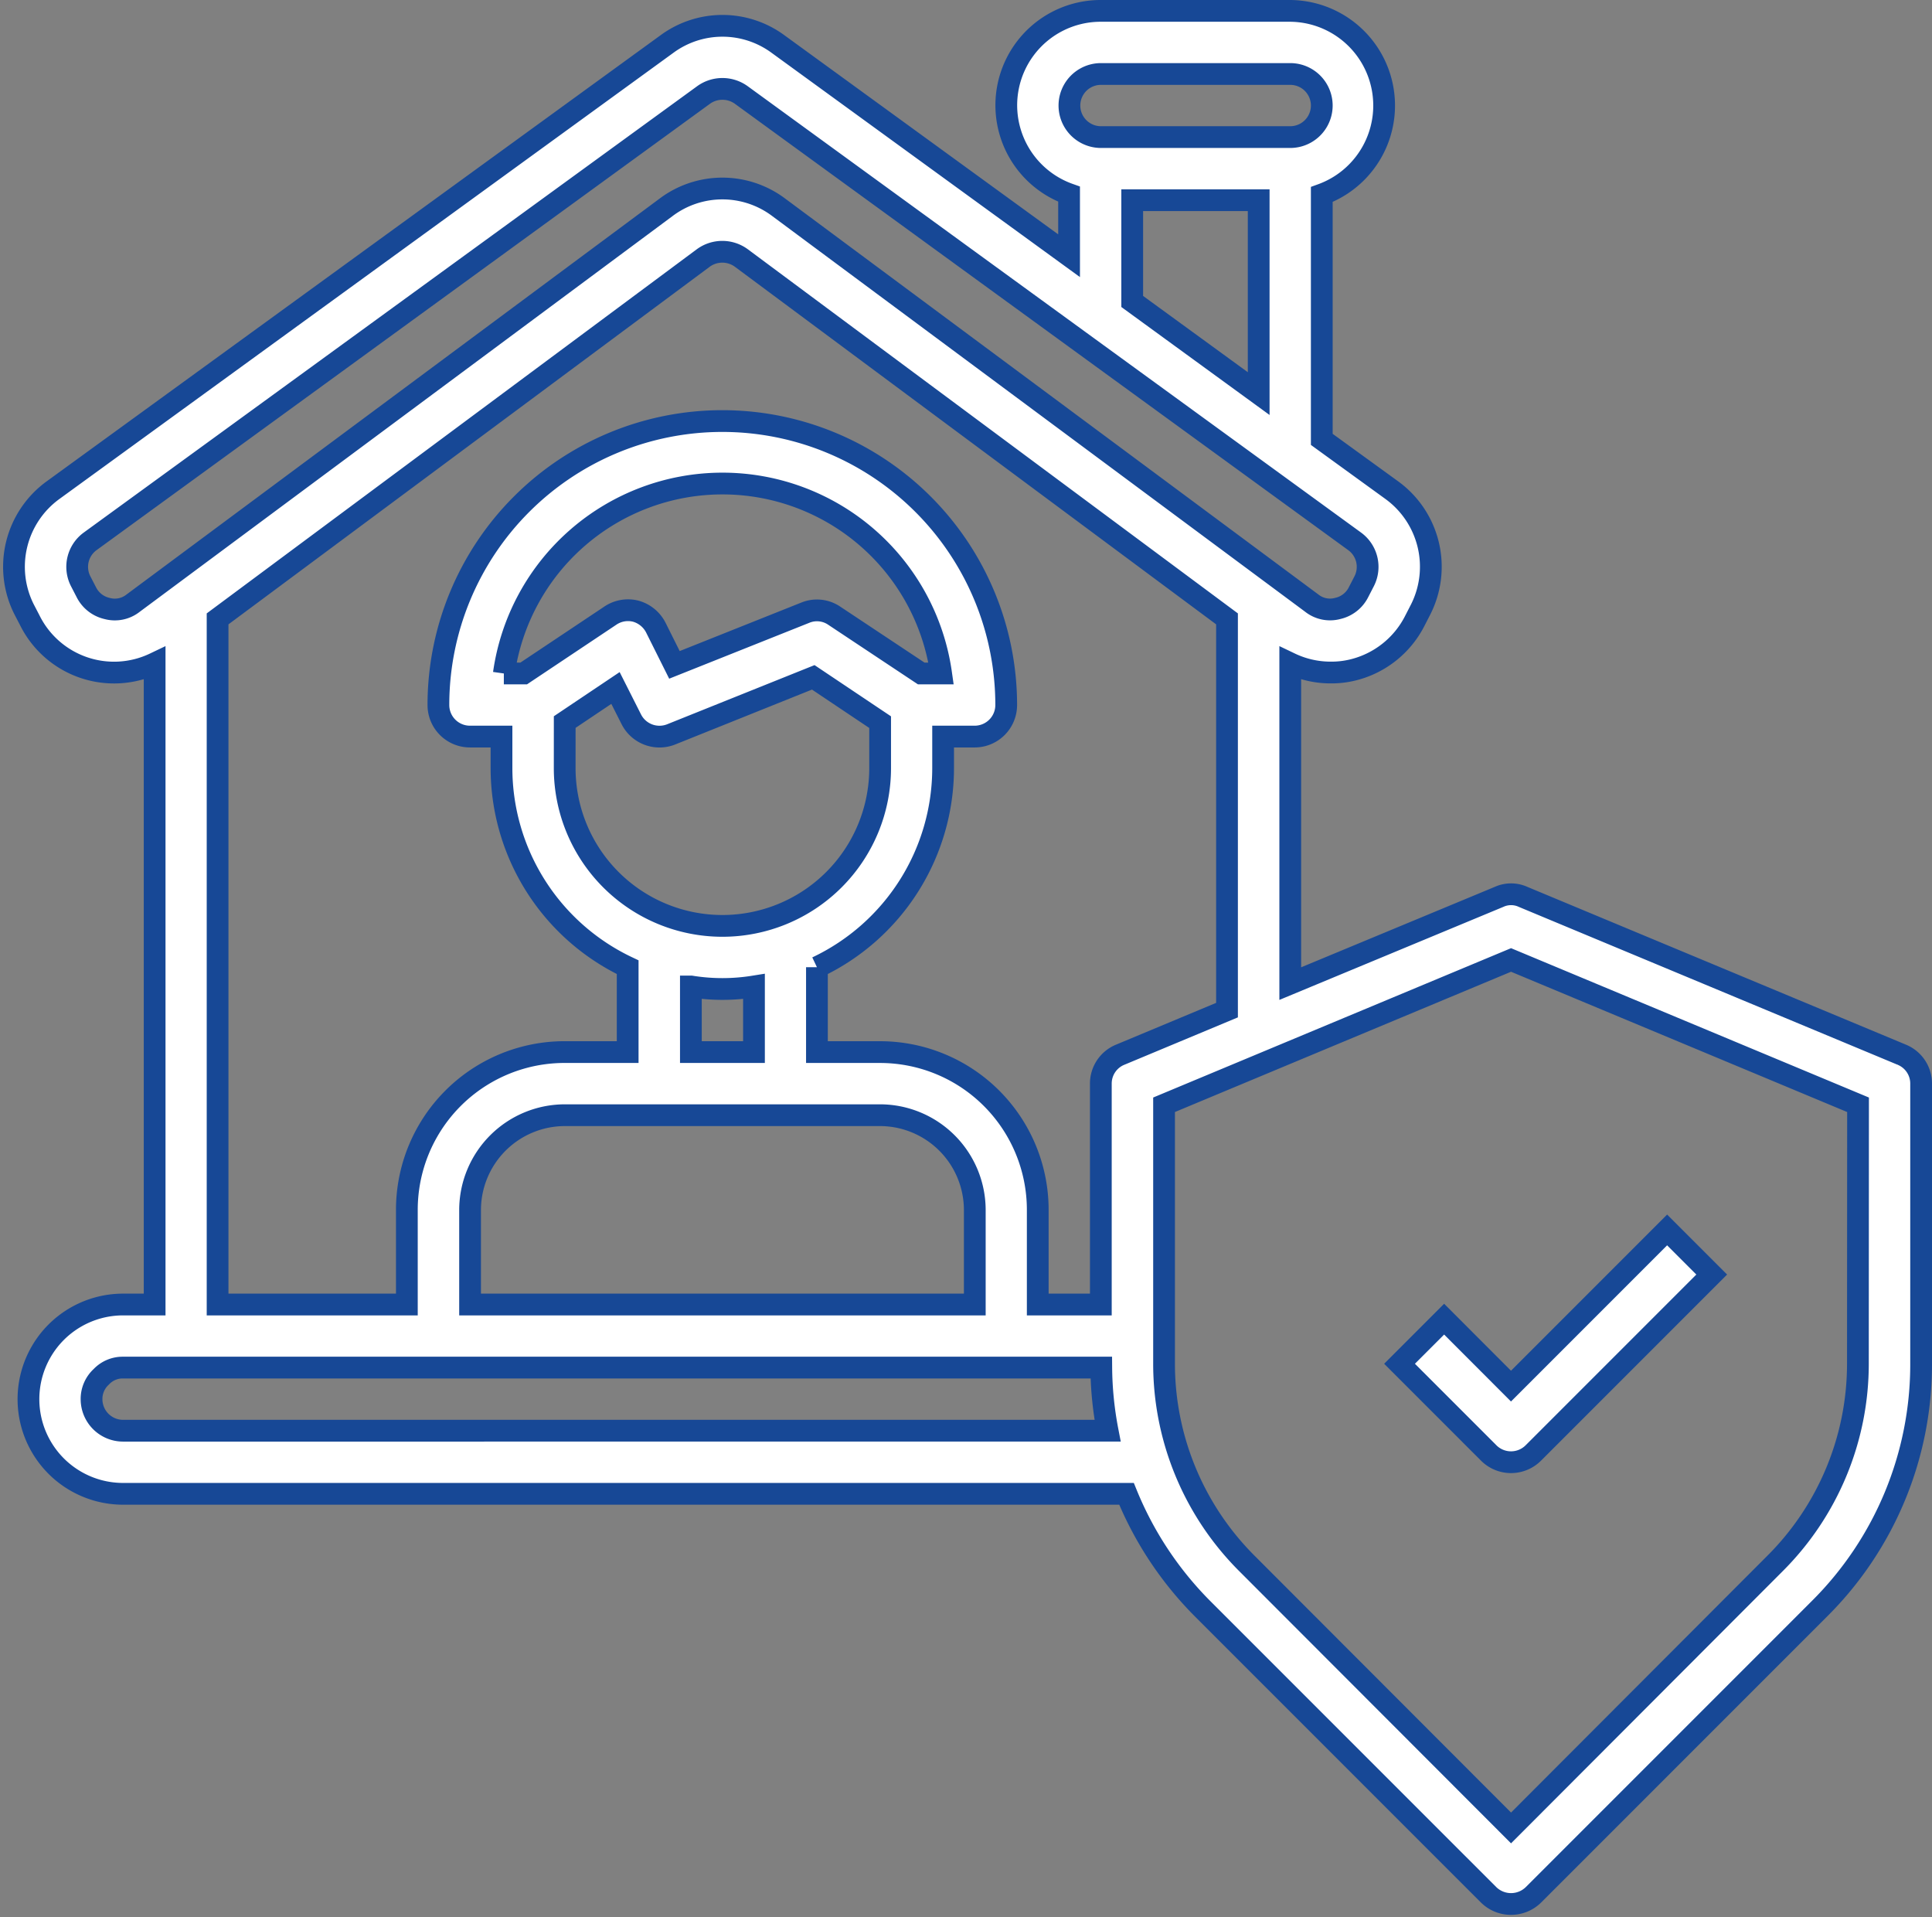 <svg xmlns="http://www.w3.org/2000/svg" width="88.808" height="88.112" viewBox="0 0 88.808 88.112">
  <rect x="0" y="0" width="88.808" height="88.112" fill="#808080" stroke="none"/>
  <g id="home-house-person-security-protect" transform="translate(0.642 0.5)">
    <path id="Path_66" data-name="Path 66" d="M47.515,44.737l-2.05,2.05,4.1,4.1a1.45,1.45,0,0,0,2.05,0l8.2-8.2-2.05-2.05-7.177,7.177Z" transform="translate(18.225 15.386)" fill="#fff" stroke="#174896" stroke-width="1"/>
    <path id="Path_67" data-name="Path 67" d="M88.307,49.966l-17.4-7.25a1.328,1.328,0,0,0-1.1,0l-9.6,3.987V31.986a4.293,4.293,0,0,0,1.856.42,4.118,4.118,0,0,0,1.015-.116A4.35,4.35,0,0,0,65.948,30l.261-.508a4.35,4.35,0,0,0-1.334-5.466l-3.219-2.334V10.439A4.35,4.35,0,0,0,60.206,2h-8.7a4.337,4.337,0,0,0-1.466,8.424v2.828L36.658,3.522a4.308,4.308,0,0,0-5.1,0L3.337,24.025A4.35,4.35,0,0,0,2,29.492L2.264,30a4.324,4.324,0,0,0,5.742,1.986V61.45H6.556a4.35,4.35,0,0,0,0,8.7H52.68a16.043,16.043,0,0,0,3.494,5.278L69.326,88.579a1.47,1.47,0,0,0,2.059,0L84.537,75.428a15.837,15.837,0,0,0,4.669-11.281V51.3a1.431,1.431,0,0,0-.9-1.334ZM51.506,4.9h8.7a1.45,1.45,0,0,1,0,2.9h-8.7a1.45,1.45,0,0,1,0-2.9Zm7.25,5.8v8.888l-5.814-4.234V10.7ZM7.02,29.216a1.353,1.353,0,0,1-1.2.247,1.415,1.415,0,0,1-.957-.754L4.6,28.2a1.45,1.45,0,0,1,.449-1.827L33.25,5.857a1.482,1.482,0,0,1,1.711,0l28.2,20.517A1.45,1.45,0,0,1,63.61,28.2l-.261.507a1.415,1.415,0,0,1-.957.754,1.353,1.353,0,0,1-1.2-.247L36.7,11.033a4.307,4.307,0,0,0-5.191,0ZM6.556,67.25a1.45,1.45,0,0,1-1.45-1.45,1.376,1.376,0,0,1,.45-1.03,1.346,1.346,0,0,1,1-.421H51.52a15.989,15.989,0,0,0,.29,2.9Zm20.3-32.567,2.334-1.566.725,1.435a1.452,1.452,0,0,0,1.827.7l6.539-2.624,3.074,2.059V36.8a7.25,7.25,0,0,1-14.5,0ZM24.971,32.45h-.913a10.15,10.15,0,0,1,20.1,0h-.914L39.253,29.8a1.414,1.414,0,0,0-1.334-.145l-6.019,2.4-.855-1.711a1.485,1.485,0,0,0-.914-.754,1.45,1.45,0,0,0-1.174.2Zm7.685,14.384a9.121,9.121,0,0,0,2.9,0V49.85h-2.9Zm8.7,5.916a4.363,4.363,0,0,1,4.35,4.35v4.35h-23.2V57.1a4.363,4.363,0,0,1,4.35-4.35ZM52.4,49.966a1.431,1.431,0,0,0-.9,1.334V61.45H48.6V57.1a7.25,7.25,0,0,0-7.25-7.25h-2.9v-3.9a10.127,10.127,0,0,0,5.8-9.149V35.35H45.7a1.45,1.45,0,0,0,1.45-1.45,13.05,13.05,0,0,0-26.1,0,1.45,1.45,0,0,0,1.45,1.45h1.45V36.8a10.127,10.127,0,0,0,5.8,9.149v3.9h-2.9A7.25,7.25,0,0,0,19.6,57.1v4.35H10.9V29.941L33.23,13.353a1.48,1.48,0,0,1,1.74,0L57.3,29.941v17.98ZM86.3,64.147a12.966,12.966,0,0,1-3.828,9.222L70.356,85.505,58.234,73.369a12.966,12.966,0,0,1-3.828-9.222V52.271l15.95-6.655,15.95,6.655Z" transform="translate(-1.54 -2)" fill="#fff" stroke="#174896" stroke-width="1"/>
  </g>
</svg>
